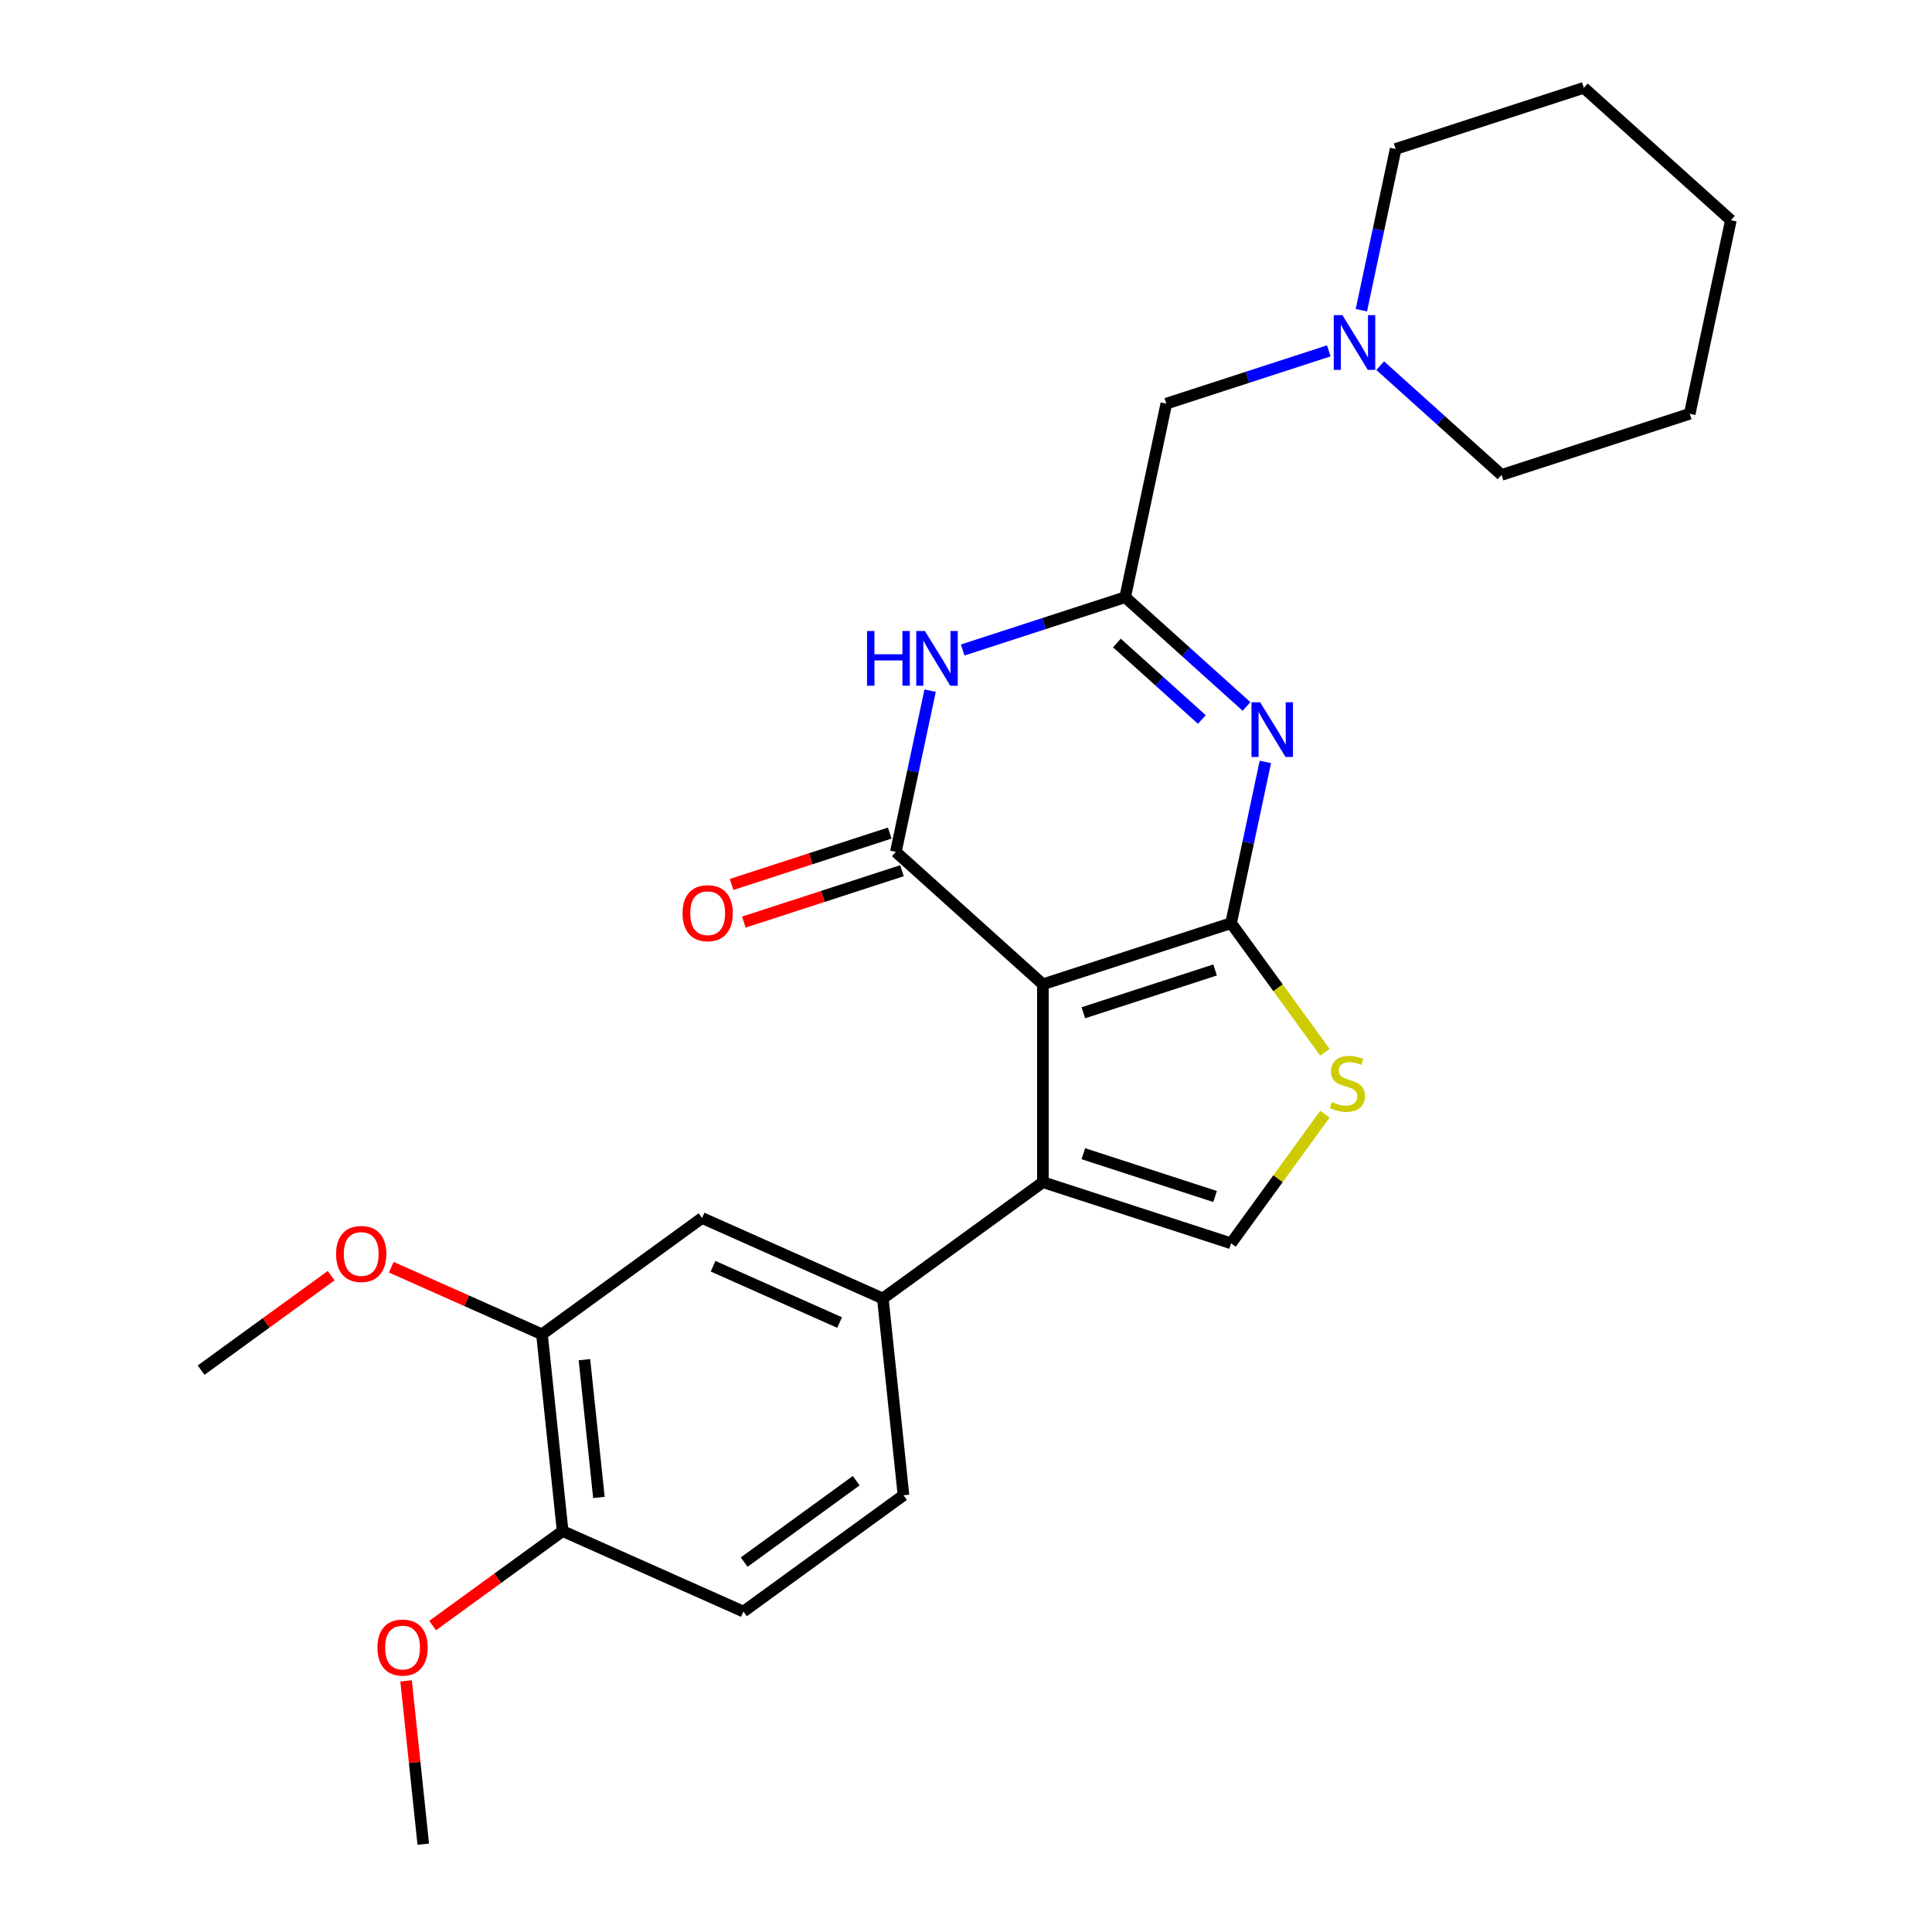 <?xml version='1.0' encoding='iso-8859-1'?>
<svg version='1.1' baseProfile='full'
              xmlns='http://www.w3.org/2000/svg'
                      xmlns:rdkit='http://www.rdkit.org/xml'
                      xmlns:xlink='http://www.w3.org/1999/xlink'
                  xml:space='preserve'
width='1000px' height='1000px' viewBox='0 0 1000 1000'>
<!-- END OF HEADER -->
<rect style='opacity:1.0;fill:#FFFFFF;stroke:none' width='1000' height='1000' x='0' y='0'> </rect>
<path class='bond-0' d='M 777.2,245.814 L 745.794,217.537' style='fill:none;fill-rule:evenodd;stroke:#000000;stroke-width:6px;stroke-linecap:butt;stroke-linejoin:miter;stroke-opacity:1' />
<path class='bond-0' d='M 745.794,217.537 L 714.389,189.259' style='fill:none;fill-rule:evenodd;stroke:#0000FF;stroke-width:6px;stroke-linecap:butt;stroke-linejoin:miter;stroke-opacity:1' />
<path class='bond-1' d='M 777.2,245.814 L 874.605,214.165' style='fill:none;fill-rule:evenodd;stroke:#000000;stroke-width:6px;stroke-linecap:butt;stroke-linejoin:miter;stroke-opacity:1' />
<path class='bond-2' d='M 687.788,181.605 L 645.736,195.268' style='fill:none;fill-rule:evenodd;stroke:#0000FF;stroke-width:6px;stroke-linecap:butt;stroke-linejoin:miter;stroke-opacity:1' />
<path class='bond-2' d='M 645.736,195.268 L 603.683,208.932' style='fill:none;fill-rule:evenodd;stroke:#000000;stroke-width:6px;stroke-linecap:butt;stroke-linejoin:miter;stroke-opacity:1' />
<path class='bond-3' d='M 704.642,160.563 L 713.512,118.833' style='fill:none;fill-rule:evenodd;stroke:#0000FF;stroke-width:6px;stroke-linecap:butt;stroke-linejoin:miter;stroke-opacity:1' />
<path class='bond-3' d='M 713.512,118.833 L 722.382,77.103' style='fill:none;fill-rule:evenodd;stroke:#000000;stroke-width:6px;stroke-linecap:butt;stroke-linejoin:miter;stroke-opacity:1' />
<path class='bond-4' d='M 722.382,77.103 L 819.788,45.455' style='fill:none;fill-rule:evenodd;stroke:#000000;stroke-width:6px;stroke-linecap:butt;stroke-linejoin:miter;stroke-opacity:1' />
<path class='bond-5' d='M 685.766,544.659 L 661.486,511.241' style='fill:none;fill-rule:evenodd;stroke:#CCCC00;stroke-width:6px;stroke-linecap:butt;stroke-linejoin:miter;stroke-opacity:1' />
<path class='bond-5' d='M 661.486,511.241 L 637.207,477.823' style='fill:none;fill-rule:evenodd;stroke:#000000;stroke-width:6px;stroke-linecap:butt;stroke-linejoin:miter;stroke-opacity:1' />
<path class='bond-6' d='M 685.766,576.702 L 661.486,610.12' style='fill:none;fill-rule:evenodd;stroke:#CCCC00;stroke-width:6px;stroke-linecap:butt;stroke-linejoin:miter;stroke-opacity:1' />
<path class='bond-6' d='M 661.486,610.12 L 637.207,643.538' style='fill:none;fill-rule:evenodd;stroke:#000000;stroke-width:6px;stroke-linecap:butt;stroke-linejoin:miter;stroke-opacity:1' />
<path class='bond-7' d='M 539.802,611.89 L 456.944,672.089' style='fill:none;fill-rule:evenodd;stroke:#000000;stroke-width:6px;stroke-linecap:butt;stroke-linejoin:miter;stroke-opacity:1' />
<path class='bond-8' d='M 539.802,611.89 L 637.207,643.538' style='fill:none;fill-rule:evenodd;stroke:#000000;stroke-width:6px;stroke-linecap:butt;stroke-linejoin:miter;stroke-opacity:1' />
<path class='bond-8' d='M 560.742,597.156 L 628.926,619.31' style='fill:none;fill-rule:evenodd;stroke:#000000;stroke-width:6px;stroke-linecap:butt;stroke-linejoin:miter;stroke-opacity:1' />
<path class='bond-9' d='M 539.802,611.89 L 539.802,509.472' style='fill:none;fill-rule:evenodd;stroke:#000000;stroke-width:6px;stroke-linecap:butt;stroke-linejoin:miter;stroke-opacity:1' />
<path class='bond-10' d='M 539.802,509.472 L 637.207,477.823' style='fill:none;fill-rule:evenodd;stroke:#000000;stroke-width:6px;stroke-linecap:butt;stroke-linejoin:miter;stroke-opacity:1' />
<path class='bond-10' d='M 560.742,524.205 L 628.926,502.051' style='fill:none;fill-rule:evenodd;stroke:#000000;stroke-width:6px;stroke-linecap:butt;stroke-linejoin:miter;stroke-opacity:1' />
<path class='bond-11' d='M 539.802,509.472 L 463.69,440.941' style='fill:none;fill-rule:evenodd;stroke:#000000;stroke-width:6px;stroke-linecap:butt;stroke-linejoin:miter;stroke-opacity:1' />
<path class='bond-12' d='M 637.207,477.823 L 646.077,436.093' style='fill:none;fill-rule:evenodd;stroke:#000000;stroke-width:6px;stroke-linecap:butt;stroke-linejoin:miter;stroke-opacity:1' />
<path class='bond-12' d='M 646.077,436.093 L 654.947,394.363' style='fill:none;fill-rule:evenodd;stroke:#0000FF;stroke-width:6px;stroke-linecap:butt;stroke-linejoin:miter;stroke-opacity:1' />
<path class='bond-13' d='M 645.2,365.667 L 613.795,337.39' style='fill:none;fill-rule:evenodd;stroke:#0000FF;stroke-width:6px;stroke-linecap:butt;stroke-linejoin:miter;stroke-opacity:1' />
<path class='bond-13' d='M 613.795,337.39 L 582.389,309.112' style='fill:none;fill-rule:evenodd;stroke:#000000;stroke-width:6px;stroke-linecap:butt;stroke-linejoin:miter;stroke-opacity:1' />
<path class='bond-13' d='M 622.072,372.406 L 600.089,352.612' style='fill:none;fill-rule:evenodd;stroke:#0000FF;stroke-width:6px;stroke-linecap:butt;stroke-linejoin:miter;stroke-opacity:1' />
<path class='bond-13' d='M 600.089,352.612 L 578.105,332.818' style='fill:none;fill-rule:evenodd;stroke:#000000;stroke-width:6px;stroke-linecap:butt;stroke-linejoin:miter;stroke-opacity:1' />
<path class='bond-14' d='M 582.389,309.112 L 540.337,322.776' style='fill:none;fill-rule:evenodd;stroke:#000000;stroke-width:6px;stroke-linecap:butt;stroke-linejoin:miter;stroke-opacity:1' />
<path class='bond-14' d='M 540.337,322.776 L 498.284,336.439' style='fill:none;fill-rule:evenodd;stroke:#0000FF;stroke-width:6px;stroke-linecap:butt;stroke-linejoin:miter;stroke-opacity:1' />
<path class='bond-15' d='M 582.389,309.112 L 603.683,208.932' style='fill:none;fill-rule:evenodd;stroke:#000000;stroke-width:6px;stroke-linecap:butt;stroke-linejoin:miter;stroke-opacity:1' />
<path class='bond-16' d='M 481.43,357.481 L 472.56,399.211' style='fill:none;fill-rule:evenodd;stroke:#0000FF;stroke-width:6px;stroke-linecap:butt;stroke-linejoin:miter;stroke-opacity:1' />
<path class='bond-16' d='M 472.56,399.211 L 463.69,440.941' style='fill:none;fill-rule:evenodd;stroke:#000000;stroke-width:6px;stroke-linecap:butt;stroke-linejoin:miter;stroke-opacity:1' />
<path class='bond-17' d='M 460.525,431.2 L 419.603,444.497' style='fill:none;fill-rule:evenodd;stroke:#000000;stroke-width:6px;stroke-linecap:butt;stroke-linejoin:miter;stroke-opacity:1' />
<path class='bond-17' d='M 419.603,444.497 L 378.68,457.793' style='fill:none;fill-rule:evenodd;stroke:#FF0000;stroke-width:6px;stroke-linecap:butt;stroke-linejoin:miter;stroke-opacity:1' />
<path class='bond-17' d='M 466.855,450.681 L 425.933,463.978' style='fill:none;fill-rule:evenodd;stroke:#000000;stroke-width:6px;stroke-linecap:butt;stroke-linejoin:miter;stroke-opacity:1' />
<path class='bond-17' d='M 425.933,463.978 L 385.01,477.274' style='fill:none;fill-rule:evenodd;stroke:#FF0000;stroke-width:6px;stroke-linecap:butt;stroke-linejoin:miter;stroke-opacity:1' />
<path class='bond-18' d='M 456.944,672.089 L 363.38,630.432' style='fill:none;fill-rule:evenodd;stroke:#000000;stroke-width:6px;stroke-linecap:butt;stroke-linejoin:miter;stroke-opacity:1' />
<path class='bond-18' d='M 434.578,684.553 L 369.083,655.393' style='fill:none;fill-rule:evenodd;stroke:#000000;stroke-width:6px;stroke-linecap:butt;stroke-linejoin:miter;stroke-opacity:1' />
<path class='bond-19' d='M 456.944,672.089 L 467.649,773.946' style='fill:none;fill-rule:evenodd;stroke:#000000;stroke-width:6px;stroke-linecap:butt;stroke-linejoin:miter;stroke-opacity:1' />
<path class='bond-20' d='M 363.38,630.432 L 280.522,690.632' style='fill:none;fill-rule:evenodd;stroke:#000000;stroke-width:6px;stroke-linecap:butt;stroke-linejoin:miter;stroke-opacity:1' />
<path class='bond-21' d='M 467.649,773.946 L 384.791,834.146' style='fill:none;fill-rule:evenodd;stroke:#000000;stroke-width:6px;stroke-linecap:butt;stroke-linejoin:miter;stroke-opacity:1' />
<path class='bond-21' d='M 443.181,766.405 L 385.18,808.544' style='fill:none;fill-rule:evenodd;stroke:#000000;stroke-width:6px;stroke-linecap:butt;stroke-linejoin:miter;stroke-opacity:1' />
<path class='bond-22' d='M 280.522,690.632 L 291.228,792.489' style='fill:none;fill-rule:evenodd;stroke:#000000;stroke-width:6px;stroke-linecap:butt;stroke-linejoin:miter;stroke-opacity:1' />
<path class='bond-22' d='M 302.5,703.769 L 309.994,775.069' style='fill:none;fill-rule:evenodd;stroke:#000000;stroke-width:6px;stroke-linecap:butt;stroke-linejoin:miter;stroke-opacity:1' />
<path class='bond-23' d='M 280.522,690.632 L 241.521,673.267' style='fill:none;fill-rule:evenodd;stroke:#000000;stroke-width:6px;stroke-linecap:butt;stroke-linejoin:miter;stroke-opacity:1' />
<path class='bond-23' d='M 241.521,673.267 L 202.519,655.903' style='fill:none;fill-rule:evenodd;stroke:#FF0000;stroke-width:6px;stroke-linecap:butt;stroke-linejoin:miter;stroke-opacity:1' />
<path class='bond-24' d='M 384.791,834.146 L 291.228,792.489' style='fill:none;fill-rule:evenodd;stroke:#000000;stroke-width:6px;stroke-linecap:butt;stroke-linejoin:miter;stroke-opacity:1' />
<path class='bond-25' d='M 291.228,792.489 L 257.579,816.936' style='fill:none;fill-rule:evenodd;stroke:#000000;stroke-width:6px;stroke-linecap:butt;stroke-linejoin:miter;stroke-opacity:1' />
<path class='bond-25' d='M 257.579,816.936 L 223.931,841.383' style='fill:none;fill-rule:evenodd;stroke:#FF0000;stroke-width:6px;stroke-linecap:butt;stroke-linejoin:miter;stroke-opacity:1' />
<path class='bond-26' d='M 210.191,870.009 L 214.633,912.277' style='fill:none;fill-rule:evenodd;stroke:#FF0000;stroke-width:6px;stroke-linecap:butt;stroke-linejoin:miter;stroke-opacity:1' />
<path class='bond-26' d='M 214.633,912.277 L 219.076,954.545' style='fill:none;fill-rule:evenodd;stroke:#000000;stroke-width:6px;stroke-linecap:butt;stroke-linejoin:miter;stroke-opacity:1' />
<path class='bond-27' d='M 171.399,660.28 L 137.75,684.727' style='fill:none;fill-rule:evenodd;stroke:#FF0000;stroke-width:6px;stroke-linecap:butt;stroke-linejoin:miter;stroke-opacity:1' />
<path class='bond-27' d='M 137.75,684.727 L 104.101,709.175' style='fill:none;fill-rule:evenodd;stroke:#000000;stroke-width:6px;stroke-linecap:butt;stroke-linejoin:miter;stroke-opacity:1' />
<path class='bond-28' d='M 874.605,214.165 L 895.899,113.986' style='fill:none;fill-rule:evenodd;stroke:#000000;stroke-width:6px;stroke-linecap:butt;stroke-linejoin:miter;stroke-opacity:1' />
<path class='bond-29' d='M 819.788,45.455 L 895.899,113.986' style='fill:none;fill-rule:evenodd;stroke:#000000;stroke-width:6px;stroke-linecap:butt;stroke-linejoin:miter;stroke-opacity:1' />
<path  class='atom-1' d='M 694.828 163.123
L 704.108 178.123
Q 705.028 179.603, 706.508 182.283
Q 707.988 184.963, 708.068 185.123
L 708.068 163.123
L 711.828 163.123
L 711.828 191.443
L 707.948 191.443
L 697.988 175.043
Q 696.828 173.123, 695.588 170.923
Q 694.388 168.723, 694.028 168.043
L 694.028 191.443
L 690.348 191.443
L 690.348 163.123
L 694.828 163.123
' fill='#0000FF'/>
<path  class='atom-3' d='M 689.406 570.401
Q 689.726 570.521, 691.046 571.081
Q 692.366 571.641, 693.806 572.001
Q 695.286 572.321, 696.726 572.321
Q 699.406 572.321, 700.966 571.041
Q 702.526 569.721, 702.526 567.441
Q 702.526 565.881, 701.726 564.921
Q 700.966 563.961, 699.766 563.441
Q 698.566 562.921, 696.566 562.321
Q 694.046 561.561, 692.526 560.841
Q 691.046 560.121, 689.966 558.601
Q 688.926 557.081, 688.926 554.521
Q 688.926 550.961, 691.326 548.761
Q 693.766 546.561, 698.566 546.561
Q 701.846 546.561, 705.566 548.121
L 704.646 551.201
Q 701.246 549.801, 698.686 549.801
Q 695.926 549.801, 694.406 550.961
Q 692.886 552.081, 692.926 554.041
Q 692.926 555.561, 693.686 556.481
Q 694.486 557.401, 695.606 557.921
Q 696.766 558.441, 698.686 559.041
Q 701.246 559.841, 702.766 560.641
Q 704.286 561.441, 705.366 563.081
Q 706.486 564.681, 706.486 567.441
Q 706.486 571.361, 703.846 573.481
Q 701.246 575.561, 696.886 575.561
Q 694.366 575.561, 692.446 575.001
Q 690.566 574.481, 688.326 573.561
L 689.406 570.401
' fill='#CCCC00'/>
<path  class='atom-8' d='M 652.241 363.483
L 661.521 378.483
Q 662.441 379.963, 663.921 382.643
Q 665.401 385.323, 665.481 385.483
L 665.481 363.483
L 669.241 363.483
L 669.241 391.803
L 665.361 391.803
L 655.401 375.403
Q 654.241 373.483, 653.001 371.283
Q 651.801 369.083, 651.441 368.403
L 651.441 391.803
L 647.761 391.803
L 647.761 363.483
L 652.241 363.483
' fill='#0000FF'/>
<path  class='atom-10' d='M 448.764 326.601
L 452.604 326.601
L 452.604 338.641
L 467.084 338.641
L 467.084 326.601
L 470.924 326.601
L 470.924 354.921
L 467.084 354.921
L 467.084 341.841
L 452.604 341.841
L 452.604 354.921
L 448.764 354.921
L 448.764 326.601
' fill='#0000FF'/>
<path  class='atom-10' d='M 478.724 326.601
L 488.004 341.601
Q 488.924 343.081, 490.404 345.761
Q 491.884 348.441, 491.964 348.601
L 491.964 326.601
L 495.724 326.601
L 495.724 354.921
L 491.844 354.921
L 481.884 338.521
Q 480.724 336.601, 479.484 334.401
Q 478.284 332.201, 477.924 331.521
L 477.924 354.921
L 474.244 354.921
L 474.244 326.601
L 478.724 326.601
' fill='#0000FF'/>
<path  class='atom-12' d='M 353.285 472.67
Q 353.285 465.87, 356.645 462.07
Q 360.005 458.27, 366.285 458.27
Q 372.565 458.27, 375.925 462.07
Q 379.285 465.87, 379.285 472.67
Q 379.285 479.55, 375.885 483.47
Q 372.485 487.35, 366.285 487.35
Q 360.045 487.35, 356.645 483.47
Q 353.285 479.59, 353.285 472.67
M 366.285 484.15
Q 370.605 484.15, 372.925 481.27
Q 375.285 478.35, 375.285 472.67
Q 375.285 467.11, 372.925 464.31
Q 370.605 461.47, 366.285 461.47
Q 361.965 461.47, 359.605 464.27
Q 357.285 467.07, 357.285 472.67
Q 357.285 478.39, 359.605 481.27
Q 361.965 484.15, 366.285 484.15
' fill='#FF0000'/>
<path  class='atom-20' d='M 195.37 852.769
Q 195.37 845.969, 198.73 842.169
Q 202.09 838.369, 208.37 838.369
Q 214.65 838.369, 218.01 842.169
Q 221.37 845.969, 221.37 852.769
Q 221.37 859.649, 217.97 863.569
Q 214.57 867.449, 208.37 867.449
Q 202.13 867.449, 198.73 863.569
Q 195.37 859.689, 195.37 852.769
M 208.37 864.249
Q 212.69 864.249, 215.01 861.369
Q 217.37 858.449, 217.37 852.769
Q 217.37 847.209, 215.01 844.409
Q 212.69 841.569, 208.37 841.569
Q 204.05 841.569, 201.69 844.369
Q 199.37 847.169, 199.37 852.769
Q 199.37 858.489, 201.69 861.369
Q 204.05 864.249, 208.37 864.249
' fill='#FF0000'/>
<path  class='atom-22' d='M 173.959 649.055
Q 173.959 642.255, 177.319 638.455
Q 180.679 634.655, 186.959 634.655
Q 193.239 634.655, 196.599 638.455
Q 199.959 642.255, 199.959 649.055
Q 199.959 655.935, 196.559 659.855
Q 193.159 663.735, 186.959 663.735
Q 180.719 663.735, 177.319 659.855
Q 173.959 655.975, 173.959 649.055
M 186.959 660.535
Q 191.279 660.535, 193.599 657.655
Q 195.959 654.735, 195.959 649.055
Q 195.959 643.495, 193.599 640.695
Q 191.279 637.855, 186.959 637.855
Q 182.639 637.855, 180.279 640.655
Q 177.959 643.455, 177.959 649.055
Q 177.959 654.775, 180.279 657.655
Q 182.639 660.535, 186.959 660.535
' fill='#FF0000'/>
</svg>
